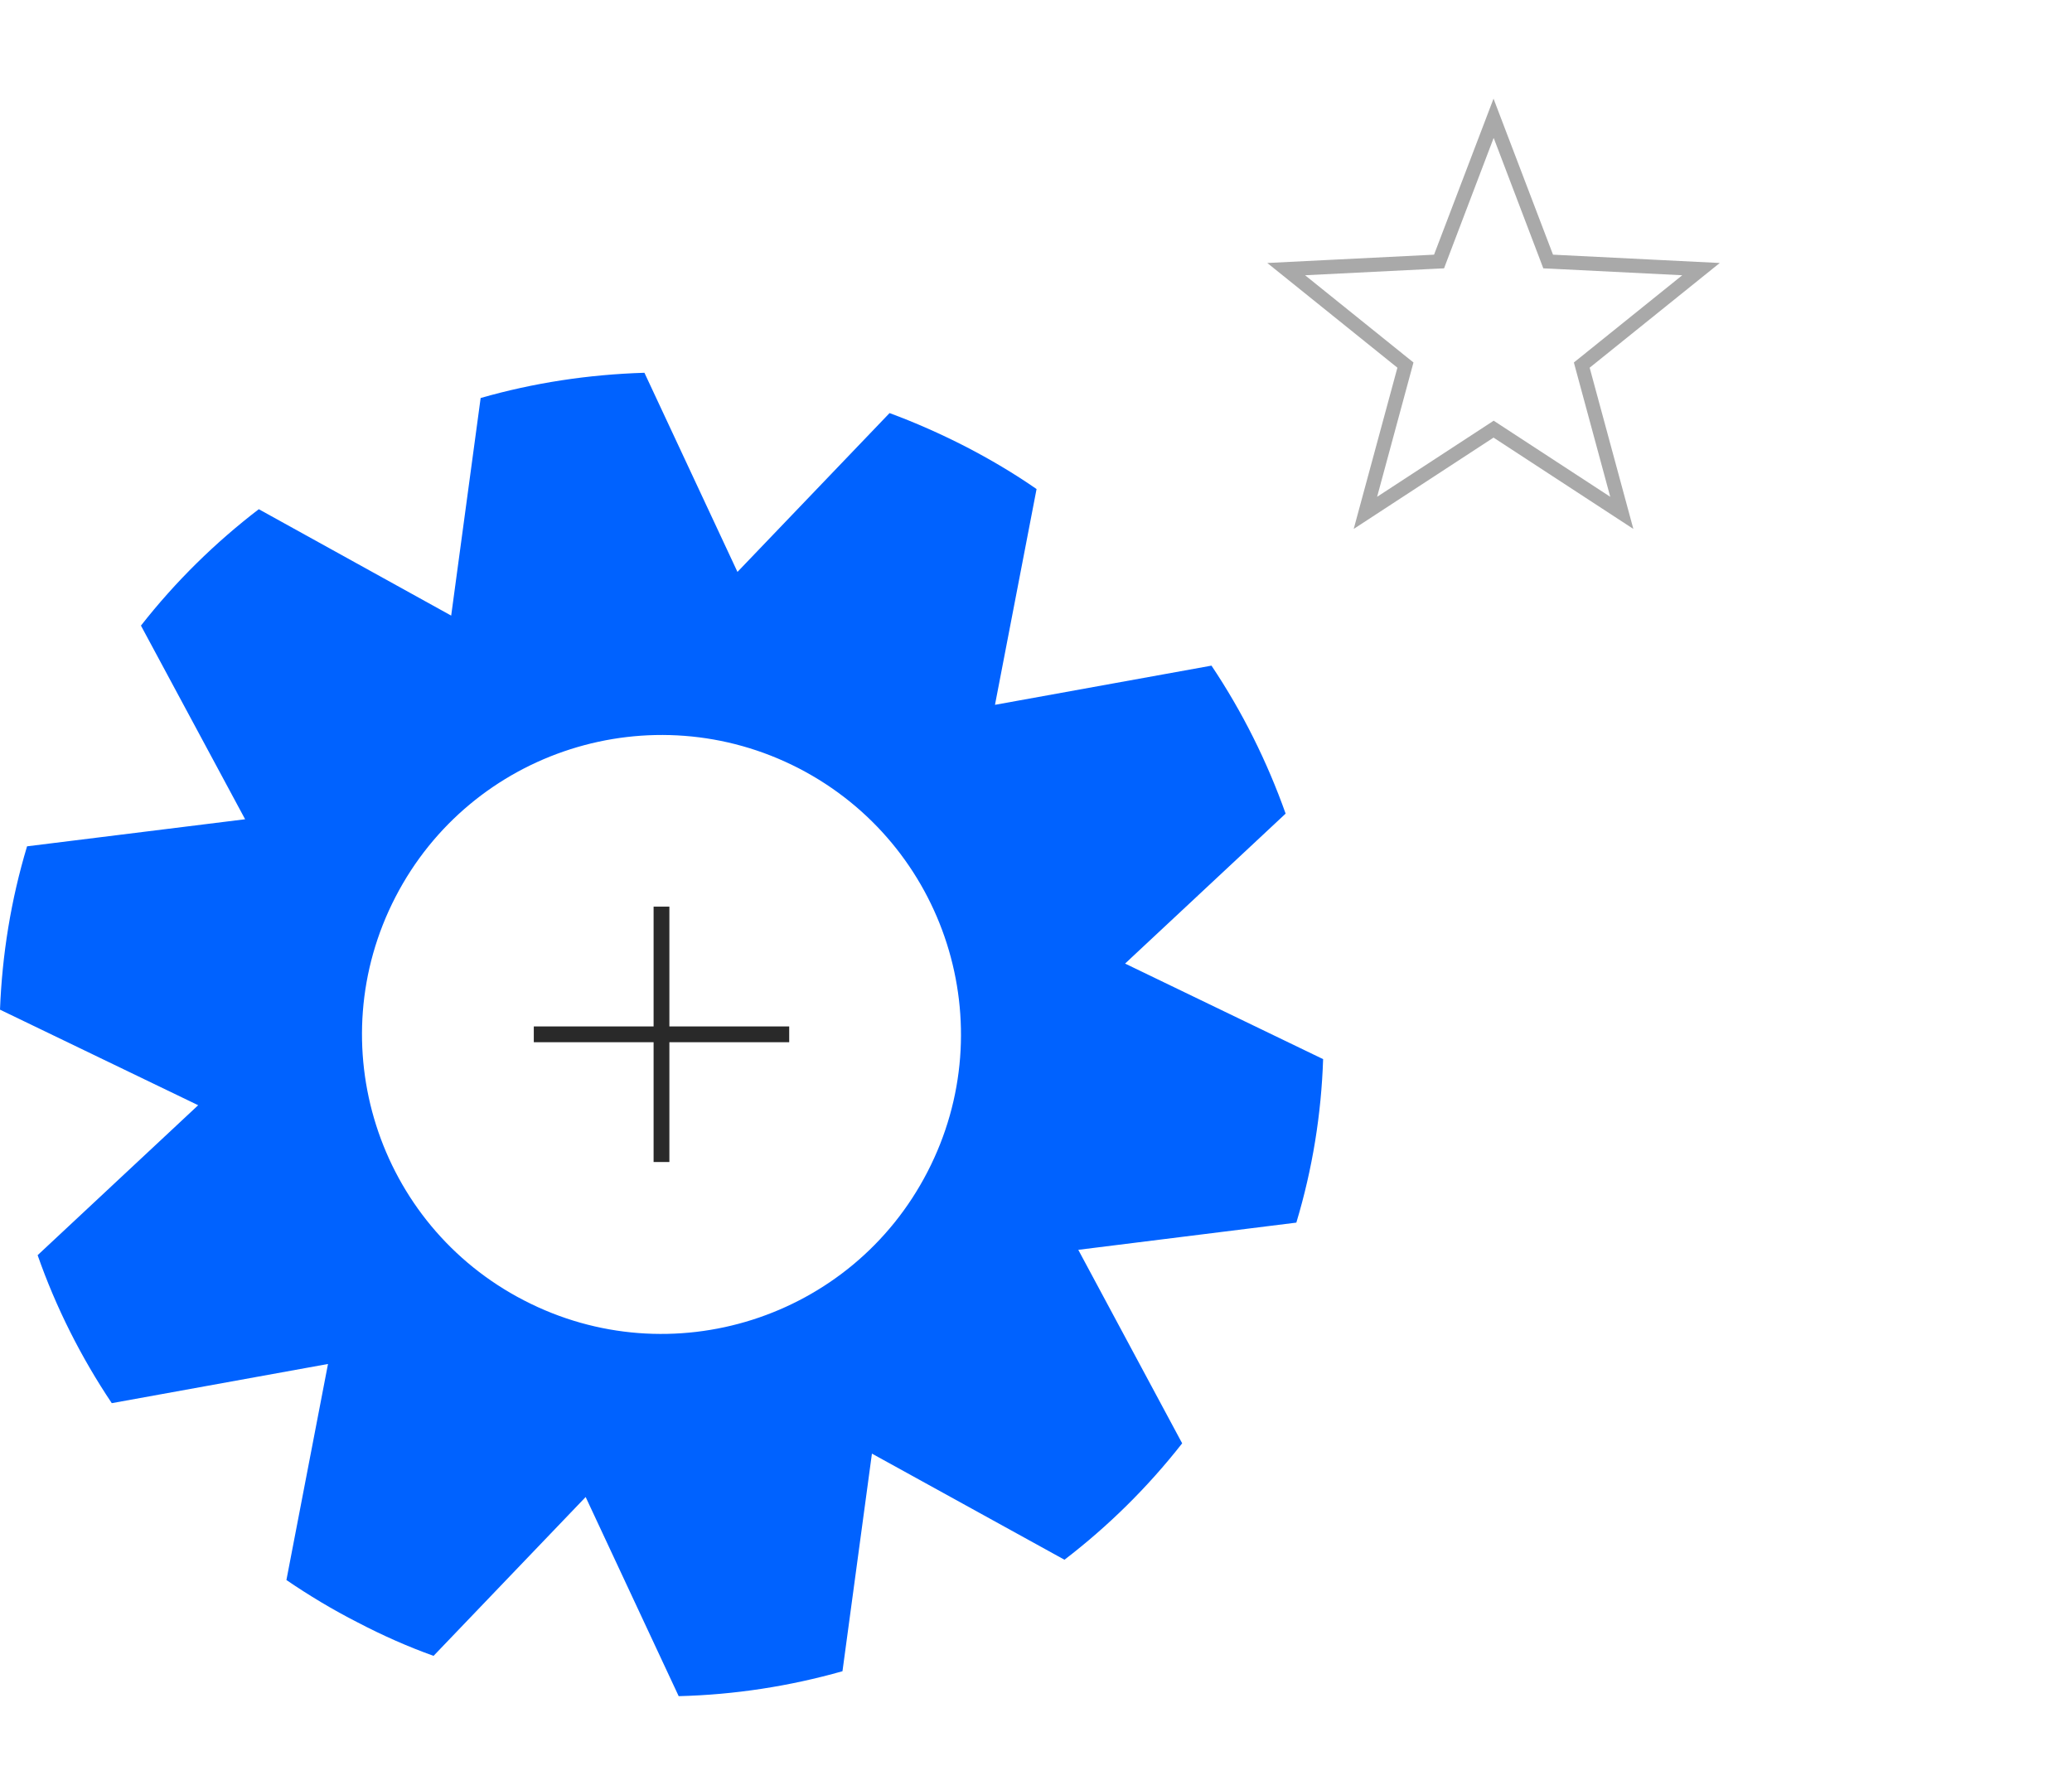 <?xml version="1.0" encoding="UTF-8"?>
<svg xmlns="http://www.w3.org/2000/svg" width="147" height="127" viewBox="0 0 147 127" fill="none">
  <rect width="147" height="127" fill="white"></rect>
  <path d="M46.93 82.45V64.33" stroke="#292929" stroke-width="1.12" stroke-miterlimit="10"></path>
  <path d="M37.871 73.39H55.991" stroke="#292929" stroke-width="1.12" stroke-miterlimit="10"></path>
  <path d="M93.87 75.15L79.82 68.37L91.21 57.73C89.9 54.04 88.14 50.5 85.95 47.23L70.59 50.01L73.54 34.7C71.94 33.59 70.25 32.59 68.49 31.68C66.73 30.78 64.93 29.98 63.11 29.31L52.32 40.58L45.72 26.45C41.76 26.57 37.87 27.16 34.1 28.24L32.01 43.68L18.36 36.13C15.28 38.49 12.46 41.25 10 44.39L17.39 58.13L1.92 60.05C0.77 63.87 0.15 67.76 0 71.64L14.06 78.42L2.67 89.06C3.96 92.75 5.74 96.29 7.93 99.56L23.27 96.78L20.32 112.11C21.92 113.2 23.61 114.22 25.38 115.12C27.14 116.04 28.94 116.84 30.76 117.49L41.55 106.22L48.15 120.35C52.11 120.25 56 119.65 59.77 118.58L61.86 103.14L75.52 110.67C78.6 108.31 81.41 105.55 83.87 102.41L76.5 88.68L91.97 86.75C93.12 82.93 93.74 79.04 93.87 75.16V75.15ZM65.8 83.15C60.42 93.58 47.59 97.66 37.18 92.27C26.75 86.89 22.67 74.06 28.06 63.64C33.44 53.23 46.25 49.14 56.68 54.52C67.11 59.92 71.19 72.73 65.8 83.15V83.15Z" fill="#0062FF"></path>
  <path d="M105.98 9.81L109.26 18.43L109.49 19.04L110.14 19.07L119.35 19.53L112.17 25.31L111.66 25.72L111.83 26.35L114.24 35.25L106.52 30.21L105.97 29.85L105.42 30.21L97.7 35.25L100.11 26.35L100.28 25.72L99.77 25.31L92.59 19.53L101.8 19.07L102.45 19.04L102.68 18.43L105.96 9.81M105.96 7L101.74 18.07L89.91 18.66L99.14 26.09L96.04 37.53L105.96 31.05L115.88 37.53L112.78 26.09L122.01 18.66L110.18 18.07L105.96 7V7Z" fill="#292929" fill-opacity="0.4"></path>
</svg>
